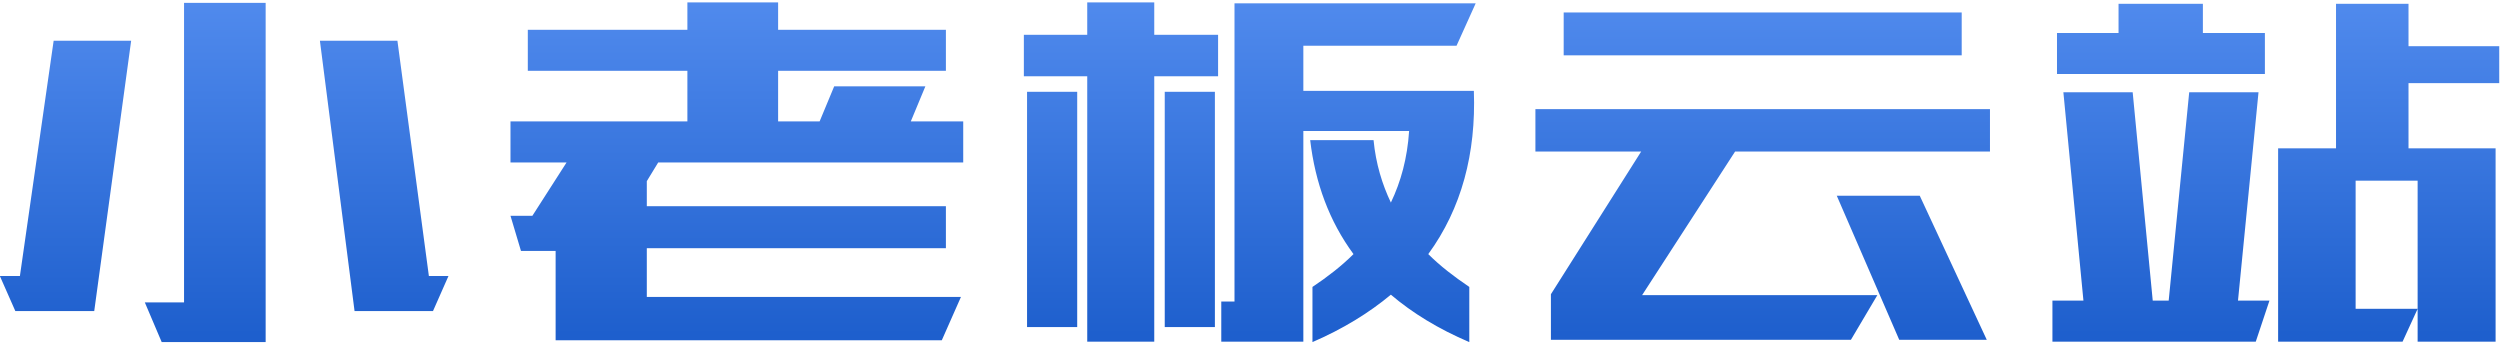 <?xml version="1.0" encoding="UTF-8"?>
<svg width="658px" height="91px" viewBox="0 0 658 91" version="1.1" xmlns="http://www.w3.org/2000/svg" xmlns:xlink="http://www.w3.org/1999/xlink">
    <!-- Generator: Sketch 40.3 (33839) - http://www.bohemiancoding.com/sketch -->
    <title>小老板云站 copy</title>
    <desc>Created with Sketch.</desc>
    <defs>
        <linearGradient x1="50%" y1="0%" x2="50%" y2="100%" id="linearGradient-1">
            <stop stop-color="#508AED" offset="0%"></stop>
            <stop stop-color="#1E5FCD" offset="97.852%"></stop>
        </linearGradient>
    </defs>
    <g id="PC-XL-1440-900" stroke="none" stroke-width="1" fill="none" fill-rule="evenodd">
        <path d="M69.92,90.04 L69.92,0.76 L48.44,0.76 L48.44,79.6 L38.12,79.6 L42.56,90.04 L69.92,90.04 Z M24.8,81.88 L34.52,10.72 L14.12,10.72 L5.24,72.64 L-0.04,72.64 L4.04,81.88 L24.8,81.88 Z M113.96,81.88 L118.04,72.64 L112.88,72.64 L104.6,10.72 L84.2,10.72 L93.32,81.88 L113.96,81.88 Z M219.56,22.72 L215.72,31.96 L204.8,31.96 L204.8,18.64 L248.96,18.64 L248.96,7.84 L204.8,7.84 L204.8,0.64 L180.92,0.64 L180.92,7.84 L138.92,7.84 L138.92,18.64 L180.92,18.64 L180.92,31.96 L134.36,31.96 L134.36,42.76 L149.12,42.76 L140.12,56.8 L134.36,56.8 L137.12,66.04 L146.24,66.04 L146.24,89.56 L247.88,89.56 L252.92,78.16 L170.24,78.16 L170.24,65.32 L248.96,65.32 L248.96,54.28 L170.24,54.28 L170.24,47.68 L173.24,42.76 L253.52,42.76 L253.52,31.96 L239.72,31.96 L243.56,22.72 L219.56,22.72 Z M344.84,36.88 C346.16,48.16 349.88,58.24 356.24,66.88 C353.12,70 349.4,72.88 345.44,75.52 L345.44,90.04 C353.48,86.56 360.32,82.36 366.08,77.56 C371.72,82.36 378.56,86.56 386.72,90.04 L386.72,75.52 C382.64,72.76 379.04,70 375.92,66.88 C384.68,54.88 388.52,40.36 387.92,23.92 L343.04,23.92 L343.04,12.04 L383.36,12.04 L388.4,0.88 L324.92,0.88 L324.92,79.36 L321.44,79.36 L321.44,89.92 L343.04,89.92 L343.04,34.48 L370.88,34.48 C370.4,41.68 368.72,47.8 366.08,53.32 C363.8,48.52 362.12,43.12 361.52,36.88 L344.84,36.88 Z M303.8,89.92 L303.8,20.08 L320.6,20.08 L320.6,9.16 L303.8,9.16 L303.8,0.64 L286.16,0.64 L286.16,9.16 L269.48,9.16 L269.48,20.08 L286.16,20.08 L286.16,89.92 L303.8,89.92 Z M283.52,86.08 L283.52,24.16 L270.32,24.16 L270.32,86.08 L283.52,86.08 Z M319.76,86.08 L319.76,24.16 L306.56,24.16 L306.56,86.08 L319.76,86.08 Z M494.12,77.68 L432.2,77.68 L456.68,39.88 L523.76,39.88 L523.76,28.72 L404.12,28.72 L404.12,39.88 L431.96,39.88 L408.2,77.44 L408.2,89.44 L487.16,89.44 L494.12,77.68 Z M411.56,3.28 L411.56,14.56 L516.32,14.56 L516.32,3.28 L411.56,3.28 Z M483.44,51.52 L499.88,89.44 L522.92,89.44 L505.28,51.52 L483.44,51.52 Z M599.6,39.04 L599.6,89.92 L632.36,89.92 L636.32,81.28 L620,81.28 L620,47.56 L636.32,47.56 L636.32,89.92 L656.84,89.92 L656.84,39.04 L633.92,39.04 L633.92,21.88 L657.8,21.88 L657.8,12.16 L633.92,12.16 L633.92,1 L614.84,1 L614.84,39.04 L599.6,39.04 Z M594.44,24.28 L576.2,24.28 L570.8,79.12 L566.6,79.12 L561.32,24.28 L543.08,24.28 L548.36,79.12 L540.2,79.12 L540.2,89.92 L593.72,89.92 L597.32,79.12 L589.04,79.12 L594.44,24.28 Z M541.4,8.68 L541.4,19.48 L596.12,19.48 L596.12,8.68 L579.8,8.68 L579.8,1 L557.6,1 L557.6,8.68 L541.4,8.68 Z" id="小老板云站-copy" fill="url(#linearGradient-1)"></path>
    </g>
</svg>